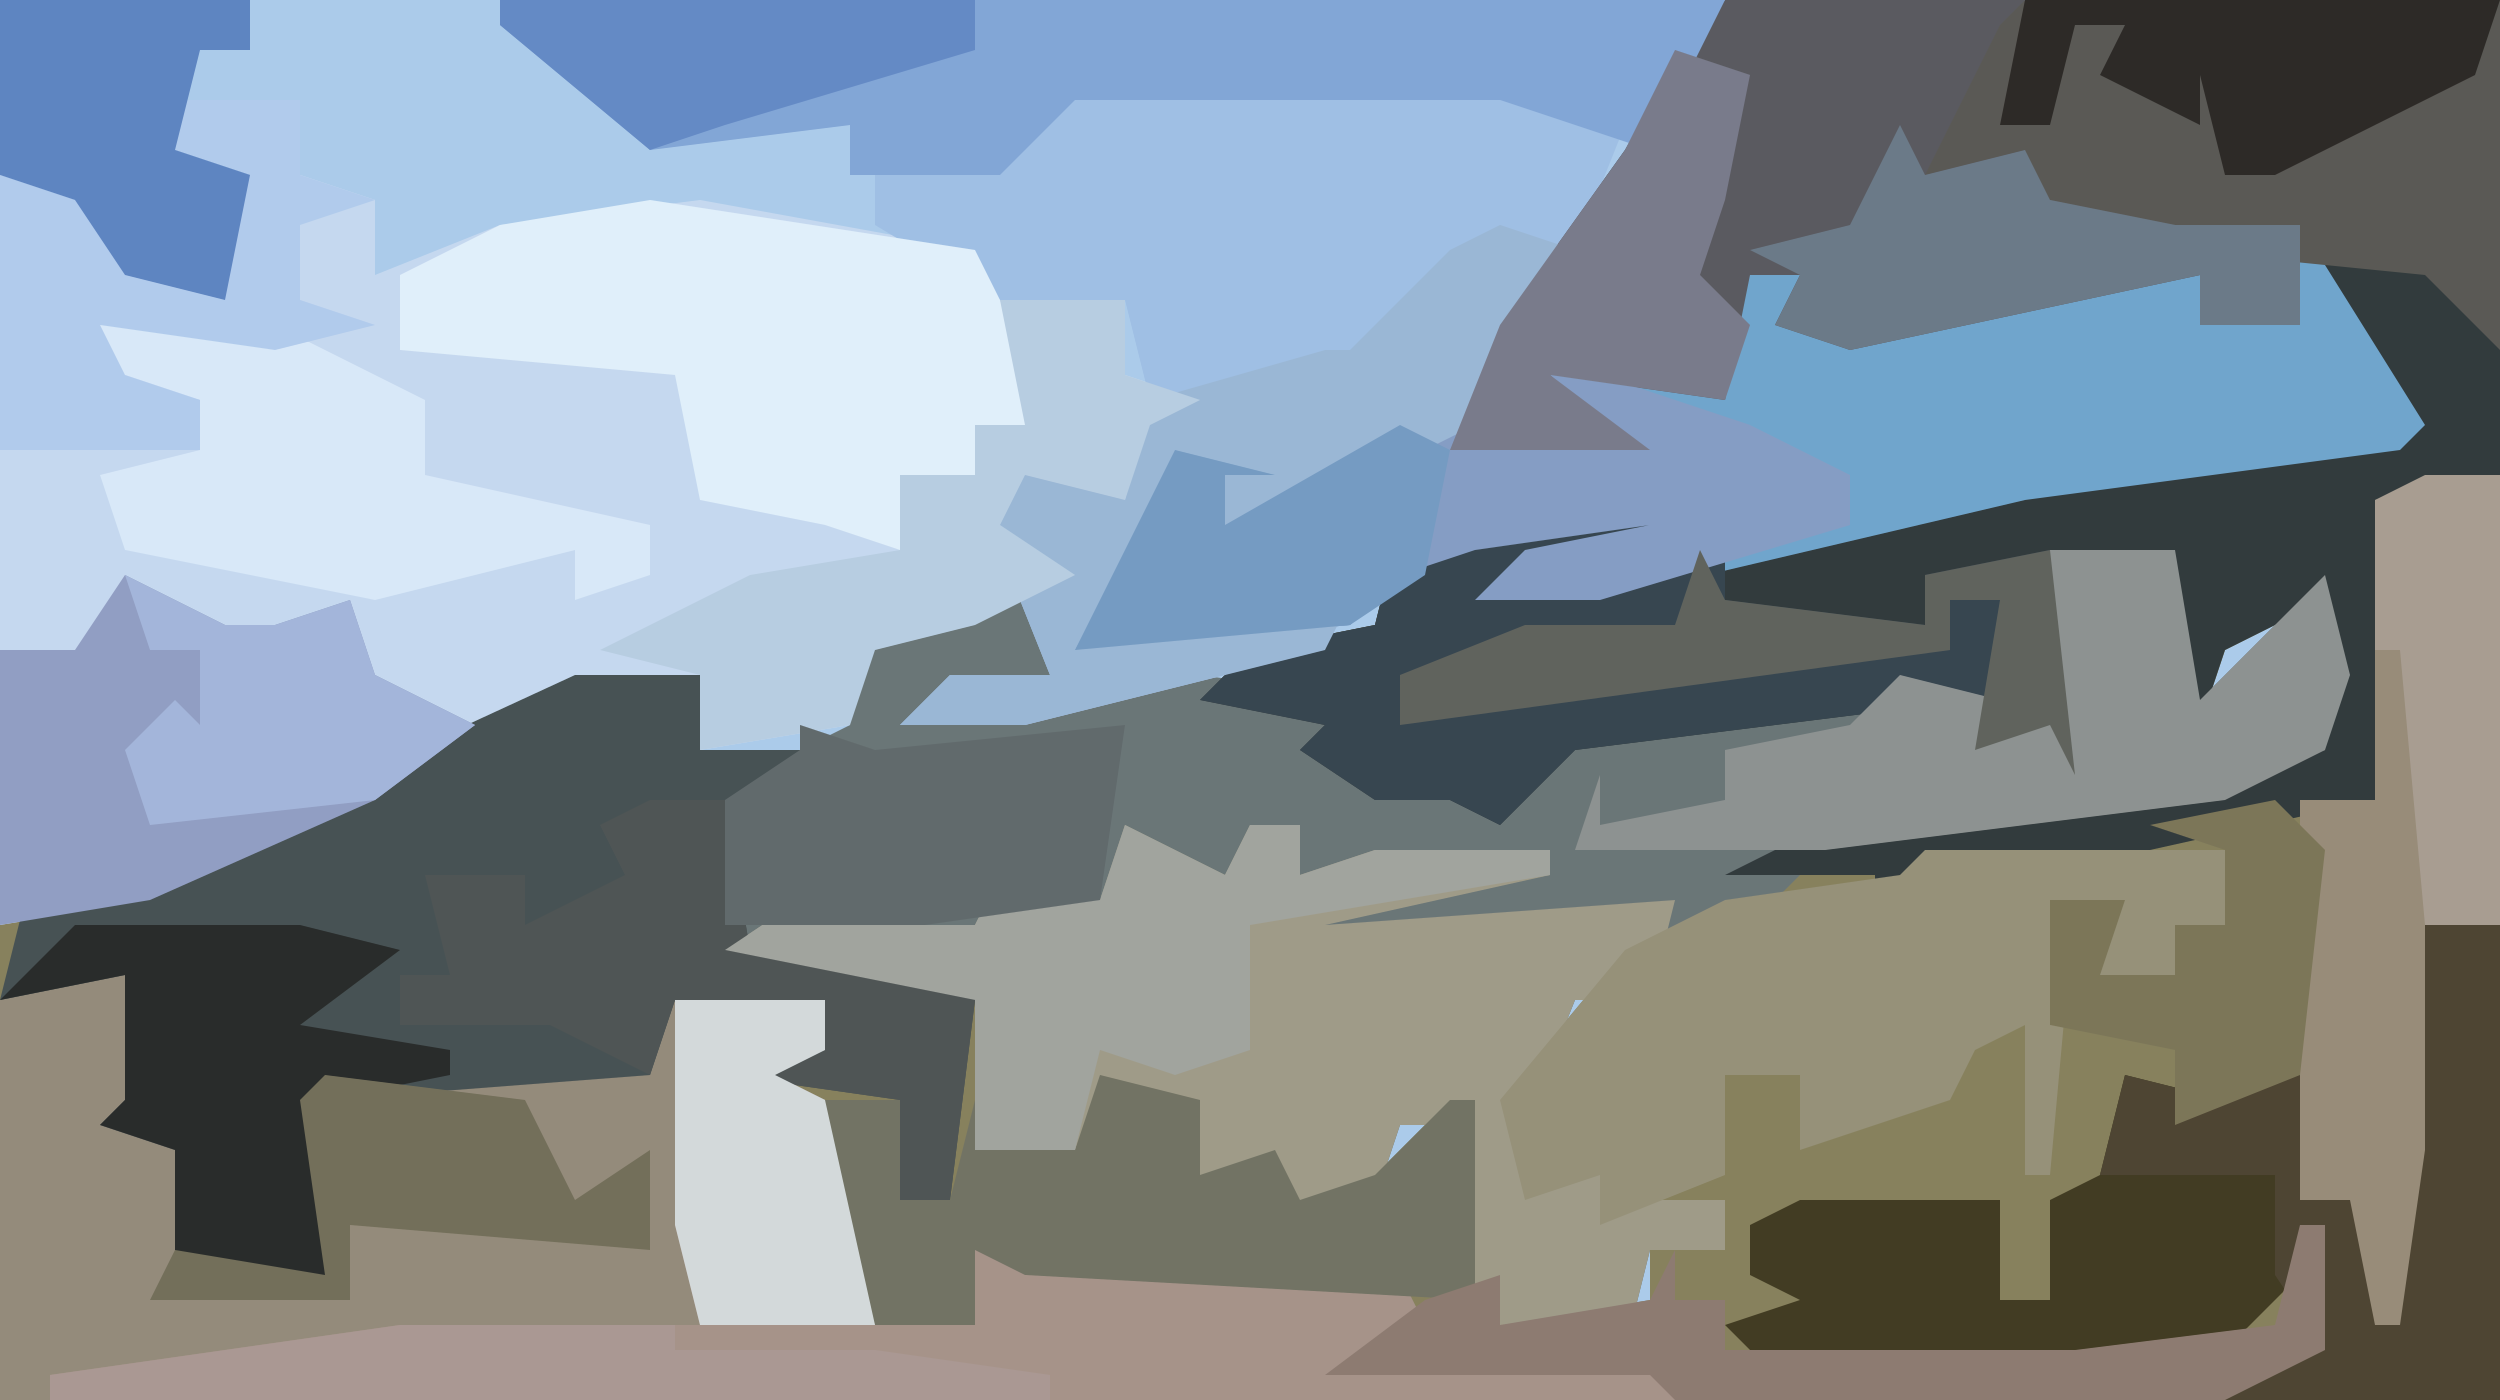 <?xml version="1.0" encoding="UTF-8"?>
<svg version="1.1" xmlns="http://www.w3.org/2000/svg" width="100" height="56">
<path d="M0,0 L100,0 L100,56 L0,56 Z " fill="#ABCBEA" transform="translate(0,0)"/>
<path d="M0,0 L19,0 L19,56 L-81,56 L-81,37 L-69,32 L-58,27 L-53,27 L-53,30 L-48,30 L-49,32 L-52,32 L-51,38 L-38,38 L-42,40 L-42,46 L-38,46 L-37,43 L-33,44 L-33,47 L-30,46 L-29,48 L-26,47 L-23,44 L-22,44 L-21,53 L-15,52 L-15,50 L-12,50 L-14,48 L-17,48 L-17,47 L-20,48 L-21,44 L-16,38 L-12,36 L-12,34 L8,31 L12,30 L12,24 L8,26 L7,29 L5,25 L6,22 L1,22 L2,31 L1,29 L-2,30 L-2,28 L-18,30 L-21,33 L-23,32 L-26,32 L-29,30 L-28,29 L-33,28 L-31,26 L-26,25 L-25,21 L-22,21 L-19,20 L-12,20 L-15,22 L-20,23 L-9,21 L5,18 L15,17 L11,10 L2,10 L-2,8 L0,8 L0,6 L-4,7 L-1,1 Z " fill="#87815D" transform="translate(81,0)"/>
<path d="M0,0 L5,0 L5,3 L8,4 L8,7 L13,5 L21,4 L32,6 L38,8 L38,11 L41,12 L39,13 L38,16 L34,15 L33,17 L36,19 L32,21 L28,22 L27,25 L21,26 L21,23 L12,26 L-1,32 L-7,33 L-7,3 L-3,4 L-1,7 L2,8 L2,3 L0,2 Z M37,11 Z " fill="#C5D8EF" transform="translate(7,4)"/>
<path d="M0,0 L5,0 L6,6 L11,1 L12,5 L11,8 L7,10 L-9,12 L-12,15 L-16,18 L-19,18 L-21,23 L-20,25 L-18,25 L-19,22 L-17,22 L-16,26 L-13,26 L-13,28 L-16,28 L-17,32 L-23,32 L-24,23 L-26,23 L-27,26 L-31,27 L-32,25 L-34,25 L-34,22 L-38,22 L-39,24 L-43,24 L-43,18 L-48,17 L-53,16 L-53,10 L-50,8 L-48,7 L-48,2 L-40,2 L-40,5 L-44,6 L-34,5 L-27,6 L-29,8 L-26,9 L-22,8 L-22,10 L-19,7 L-5,5 L-2,6 L0,7 Z " fill="#6A7677" transform="translate(82,22)"/>
<path d="M0,0 L19,0 L19,19 L14,20 L14,32 L5,34 L-4,35 L-6,37 L-6,35 L-12,35 L-8,33 L8,31 L12,30 L12,24 L8,26 L7,29 L5,25 L6,22 L1,22 L2,31 L1,29 L-2,30 L-2,28 L-18,30 L-21,33 L-23,32 L-26,32 L-29,30 L-28,29 L-33,28 L-31,26 L-26,25 L-25,21 L-22,21 L-19,20 L-12,20 L-15,22 L-20,23 L-9,21 L5,18 L15,17 L11,10 L2,10 L-2,8 L0,8 L0,6 L-4,7 L-1,1 Z " fill="#323B3D" transform="translate(81,0)"/>
<path d="M0,0 L12,0 L9,6 L12,6 L13,8 L18,9 L23,9 L28,17 L27,18 L12,20 L-5,24 L-10,24 L-8,22 L-3,21 L-10,22 L-13,23 L-15,25 L-26,26 L-24,22 L-22,18 L-18,19 L-20,19 L-20,21 L-13,17 L-10,17 L-9,13 L-4,6 L-1,1 Z " fill="#70A5CC" transform="translate(69,0)"/>
<path d="M0,0 L2,0 L4,7 L4,12 L10,12 L9,5 L10,4 L23,3 L24,1 L30,1 L30,3 L28,4 L30,5 L32,14 L36,14 L36,11 L53,12 L54,14 L52,15 L64,15 L64,17 L-3,17 L-3,1 Z " fill="#948B7B" transform="translate(3,39)"/>
<path d="M0,0 L5,0 L5,3 L10,3 L9,5 L6,5 L7,11 L20,11 L16,13 L15,21 L13,21 L13,17 L6,16 L10,15 L10,13 L4,13 L3,16 L-10,17 L-10,24 L-16,24 L-16,19 L-19,18 L-18,17 L-18,12 L-23,13 L-22,9 L-13,6 Z " fill="#475254" transform="translate(23,27)"/>
<path d="M0,0 L17,0 L22,2 L20,7 L16,14 L8,18 L6,18 L6,16 L4,16 L0,23 L6,21 L11,21 L10,23 L-2,26 L-7,26 L-5,24 L-1,24 L-3,19 L-3,16 L1,15 L2,17 L3,13 L2,9 L-3,9 L-8,6 L-8,4 L-2,2 Z M19,0 Z M1,12 Z " fill="#9FBFE4" transform="translate(43,3)"/>
<path d="M0,0 L4,2 L5,0 L7,0 L7,2 L10,1 L17,1 L17,2 L8,4 L22,3 L21,7 L18,7 L16,12 L17,14 L19,14 L18,11 L20,11 L21,15 L24,15 L24,17 L21,17 L20,21 L14,21 L13,12 L11,12 L10,15 L6,16 L5,14 L3,14 L3,11 L-1,11 L-2,13 L-6,13 L-6,7 L-11,6 L-16,5 L-13,3 L-8,2 L-8,4 L-6,4 L-5,2 L-1,3 Z " fill="#9F9B88" transform="translate(45,33)"/>
<path d="M0,0 L6,0 L6,2 L4,3 L6,4 L8,13 L12,13 L12,10 L29,11 L30,13 L28,14 L40,14 L40,16 L-25,16 L-25,15 L-11,13 L1,13 L0,9 Z " fill="#A69389" transform="translate(27,40)"/>
<path d="M0,0 L12,0 L9,6 L12,6 L13,8 L18,9 L23,9 L23,13 L19,13 L19,11 L5,14 L2,13 L3,11 L1,11 L0,16 L-7,15 L-3,18 L-11,18 L-9,13 L-4,6 L-1,1 Z " fill="#5A5A60" transform="translate(69,0)"/>
<path d="M0,0 L3,0 L3,19 L-8,19 L-7,17 L-4,17 L-5,14 L-8,17 L-14,18 L-26,18 L-28,16 L-25,15 L-27,14 L-27,12 L-25,11 L-17,11 L-17,15 L-15,15 L-15,11 L-13,10 L-12,6 L-8,7 L-6,5 L-5,6 L-5,11 L-3,11 L-3,5 L-1,9 Z " fill="#423C23" transform="translate(97,37)"/>
<path d="M0,0 L49,0 L46,6 L40,4 L23,4 L20,7 L14,7 L14,5 L6,6 L0,1 Z M42,3 Z " fill="#82A6D6" transform="translate(20,0)"/>
<path d="M0,0 L19,0 L19,14 L16,11 L6,10 L-2,9 L0,8 L0,6 L-4,7 L-1,1 Z " fill="#5A5955" transform="translate(81,0)"/>
<path d="M0,0 L7,0 L4,2 L-1,3 L7,2 L7,4 L15,5 L15,3 L20,2 L21,11 L20,9 L17,10 L17,8 L1,10 L-2,13 L-4,12 L-7,12 L-10,10 L-9,9 L-14,8 L-12,6 L-7,5 L-6,1 L-3,1 Z " fill="#374650" transform="translate(62,20)"/>
<path d="M0,0 L12,0 L12,3 L10,3 L10,5 L7,5 L6,2 L5,13 L4,13 L4,7 L2,8 L1,10 L-5,12 L-5,9 L-8,9 L-8,13 L-13,15 L-13,13 L-16,14 L-17,10 L-12,4 L-8,2 L-1,1 Z " fill="#969179" transform="translate(77,34)"/>
<path d="M0,0 L13,2 L15,6 L15,9 L13,9 L13,11 L10,11 L10,14 L7,13 L2,12 L1,7 L-10,6 L-10,3 L-6,1 Z " fill="#E0EFFA" transform="translate(26,8)"/>
<path d="M0,0 L3,0 L3,18 L0,18 L0,27 L-1,34 L-2,34 L-3,29 L-5,29 L-5,13 L-2,13 L-2,1 Z " fill="#A89D91" transform="translate(97,19)"/>
<path d="M0,0 L4,2 L6,2 L9,1 L10,4 L14,6 L10,9 L1,13 L-5,14 L-5,3 L-2,3 Z " fill="#919EC3" transform="translate(5,23)"/>
<path d="M0,0 L9,3 L13,5 L13,7 L3,10 L-2,10 L0,8 L5,7 L-2,8 L-5,9 L-7,11 L-18,12 L-16,8 L-14,4 L-10,5 L-12,5 L-12,7 L-5,3 L3,3 Z " fill="#859DC4" transform="translate(61,14)"/>
<path d="M0,0 L4,1 L4,4 L7,3 L8,5 L11,4 L14,1 L15,1 L15,9 L-3,8 L-5,7 L-5,10 L-9,10 L-11,5 L-11,1 L-8,1 L-8,5 L-6,5 L-5,1 L-5,3 L-1,3 Z " fill="#727364" transform="translate(44,43)"/>
<path d="M0,0 L5,0 L6,6 L11,1 L12,5 L11,8 L7,10 L-9,12 L-19,12 L-18,9 L-18,11 L-13,10 L-13,8 L-8,7 L-6,5 L-2,6 L0,7 Z " fill="#8D9291" transform="translate(82,22)"/>
<path d="M0,0 L3,1 L-1,8 L-9,12 L-11,12 L-11,10 L-13,10 L-17,17 L-11,15 L-6,15 L-7,17 L-19,20 L-24,20 L-22,18 L-18,18 L-20,13 L-20,10 L-16,9 L-15,11 L-14,7 L-7,5 L-6,5 L-2,1 Z " fill="#9AB7D5" transform="translate(60,9)"/>
<path d="M0,0 L3,0 L4,6 L17,6 L13,8 L12,16 L10,16 L10,12 L3,11 L7,10 L7,8 L1,8 L0,11 L-4,9 L-10,9 L-10,7 L-8,7 L-9,3 L-5,3 L-5,5 L-1,3 L-2,1 Z " fill="#4F5555" transform="translate(26,32)"/>
<path d="M0,0 L3,0 L3,19 L-8,19 L-7,17 L-4,17 L-6,14 L-6,10 L-13,10 L-12,6 L-8,7 L-6,5 L-5,6 L-5,11 L-3,11 L-3,5 L-1,9 Z " fill="#4E4533" transform="translate(97,37)"/>
<path d="M0,0 L4,2 L5,0 L7,0 L7,2 L10,1 L17,1 L17,2 L5,4 L5,6 L5,9 L2,10 L-1,9 L-2,13 L-6,13 L-6,7 L-11,6 L-16,5 L-13,3 L-8,2 L-8,4 L-6,4 L-5,2 L-1,3 Z " fill="#A1A49E" transform="translate(45,33)"/>
<path d="M0,0 L7,0 L13,3 L13,6 L22,8 L22,10 L19,11 L19,9 L11,11 L1,9 L0,6 L4,5 L4,3 L0,2 Z " fill="#D8E8F8" transform="translate(4,13)"/>
<path d="M0,0 L6,0 L9,0 L13,1 L9,4 L15,5 L15,6 L10,7 L10,14 L4,14 L4,9 L1,8 L2,7 L2,2 L-3,3 Z " fill="#292C2B" transform="translate(3,37)"/>
<path d="M0,0 L5,0 L5,3 L8,4 L6,5 L5,8 L1,7 L0,9 L3,11 L-1,13 L-5,14 L-6,17 L-12,18 L-12,15 L-16,14 L-10,11 L-4,10 L-4,7 L-1,7 L-1,5 L1,5 Z M4,3 Z " fill="#B7CDE1" transform="translate(40,12)"/>
<path d="M0,0 L5,0 L5,3 L8,4 L5,5 L5,8 L8,9 L4,10 L-3,9 L-2,11 L1,12 L1,14 L-7,14 L-7,3 L-3,4 L-1,7 L2,8 L2,3 L0,2 Z " fill="#B1CBEC" transform="translate(7,4)"/>
<path d="M0,0 L3,1 L13,0 L12,7 L5,8 L2,8 L-3,8 L-3,3 L0,1 Z " fill="#616A6C" transform="translate(32,29)"/>
<path d="M0,0 L3,1 L2,6 L1,9 L3,11 L2,14 L-5,13 L-1,16 L-9,16 L-7,11 L-2,4 Z " fill="#797B8B" transform="translate(67,2)"/>
<path d="M0,0 L1,2 L5,1 L6,3 L11,4 L16,4 L16,8 L12,8 L12,6 L-2,9 L-5,8 L-4,6 L-6,5 L-2,4 Z " fill="#6B7A88" transform="translate(76,5)"/>
<path d="M0,0 L10,0 L10,2 L8,2 L7,6 L10,7 L9,12 L5,11 L3,8 L0,7 Z " fill="#5E85C1" transform="translate(0,0)"/>
<path d="M0,0 L19,0 L18,3 L10,7 L8,7 L7,3 L7,5 L3,3 L4,1 L2,1 L1,5 L-1,5 Z " fill="#2D2A27" transform="translate(81,0)"/>
<path d="M0,0 L1,2 L9,3 L9,1 L14,0 L15,9 L14,7 L11,8 L12,2 L10,2 L10,4 L-12,7 L-12,5 L-7,3 L-1,3 Z " fill="#60635D" transform="translate(68,22)"/>
<path d="M0,0 L1,0 L1,5 L-3,7 L-25,7 L-26,6 L-39,6 L-35,3 L-32,2 L-32,4 L-26,3 L-25,1 L-25,3 L-23,3 L-23,5 L-9,5 L-1,4 Z " fill="#8D7B71" transform="translate(92,49)"/>
<path d="M0,0 L6,0 L6,2 L4,3 L6,4 L8,13 L1,13 L0,9 Z " fill="#D3D9DA" transform="translate(27,40)"/>
<path d="M0,0 L1,0 L2,11 L2,20 L1,27 L0,27 L-1,22 L-3,22 L-3,6 L0,6 Z " fill="#988C79" transform="translate(95,26)"/>
<path d="M0,0 L2,2 L1,11 L-4,13 L-4,10 L-9,9 L-9,4 L-6,4 L-7,7 L-4,7 L-4,5 L-2,5 L-2,2 L-5,1 Z " fill="#7C7658" transform="translate(91,32)"/>
<path d="M0,0 L4,2 L6,2 L9,1 L10,4 L14,6 L10,9 L1,10 L0,7 L2,5 L3,6 L3,3 L1,3 Z " fill="#A3B5DA" transform="translate(5,23)"/>
<path d="M0,0 L8,1 L10,5 L13,3 L13,7 L1,6 L1,9 L-7,9 L-6,7 L0,8 L-1,1 Z " fill="#736F5A" transform="translate(13,43)"/>
<path d="M0,0 L2,1 L1,6 L-2,8 L-13,9 L-11,5 L-9,1 L-5,2 L-7,2 L-7,4 Z " fill="#759BC2" transform="translate(56,17)"/>
<path d="M0,0 L11,0 L11,1 L19,1 L26,2 L26,3 L-14,3 L-14,2 Z " fill="#AA9893" transform="translate(16,53)"/>
<path d="M0,0 L19,0 L19,2 L9,5 L6,6 L0,1 Z " fill="#648AC5" transform="translate(20,0)"/>
</svg>
